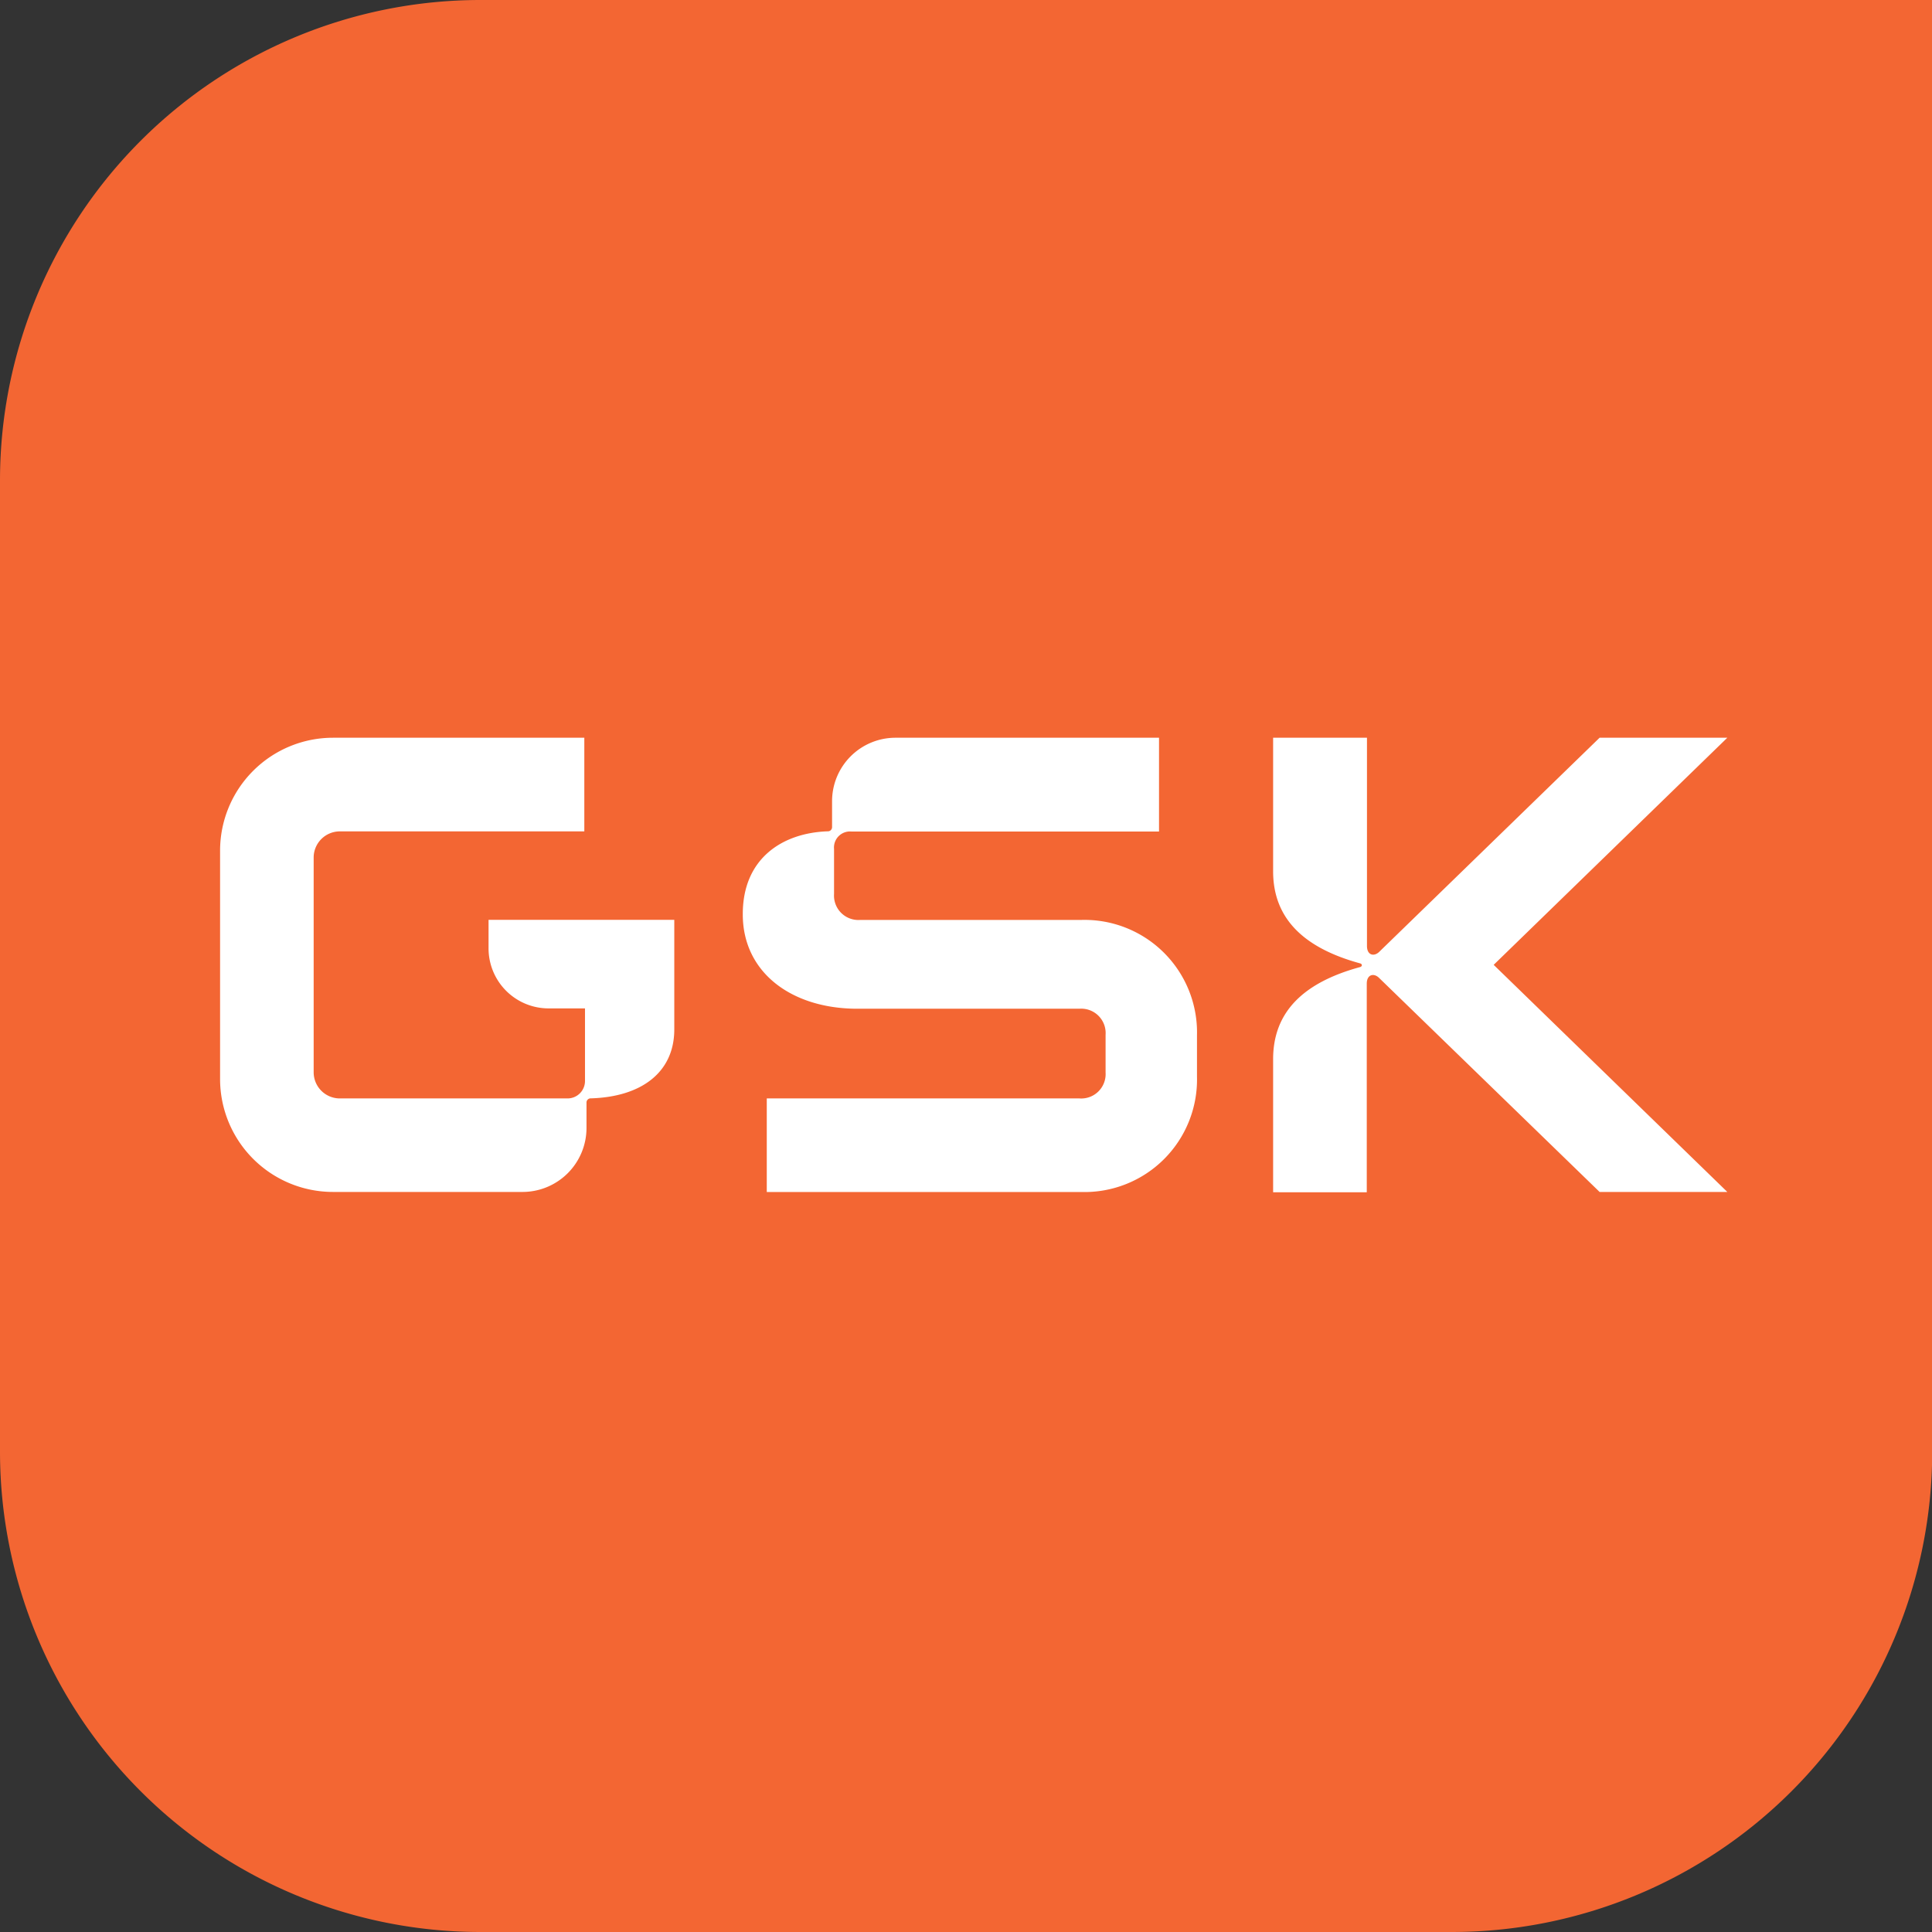 <svg id="Layer_1" data-name="Layer 1" xmlns="http://www.w3.org/2000/svg" viewBox="0 0 283.46 283.46">
  <rect x="0" y="0" width="283.46" height="283.46" fill="#333333" stroke="none"/>
  <defs>
    <style>
      .cls-1 {
        fill: #f36633;
      }

      .cls-2 {
        fill: #fff;
      }
    </style>
  </defs>
  <g>
    <path class="cls-1" d="M70.49,0h213a0,0,0,0,1,0,0V213A70.49,70.49,0,0,1,213,283.46H70.49A70.49,70.49,0,0,1,0,213V70.49A70.49,70.49,0,0,1,70.49,0Z"/>
    <path class="cls-2" d="M175.61,201c0,8.51,7.14,13.84,16.82,13.84H225a3.58,3.58,0,0,1,3.84,3.83v5.53A3.58,3.58,0,0,1,225,228H179.13v13.73h46.19a16.51,16.51,0,0,0,16.93-16.93v-6.06a16.51,16.51,0,0,0-16.93-16.93H192.86A3.58,3.58,0,0,1,189,198v-6.6a2.35,2.35,0,0,1,2.55-2.56h45.13V175.08H198.07a9.31,9.31,0,0,0-9.36,9.37v3.73a.61.61,0,0,1-.64.63c-6.6.22-12.46,3.94-12.46,12.14Zm77.81,21.29v19.48h13.74V211.17c0-1.39,1.06-1.6,1.81-.85l32.35,31.4h18.74L285.78,208.4l34.28-33.32H301.32L269,206.48c-.75.75-1.81.54-1.81-.85V175.08H253.42v19.59c0,7,4.58,11.28,12.78,13.52.32.1.32.42,0,.53-8.2,2.23-12.78,6.49-12.78,13.52ZM165.56,201.8v16.07c0,6.28-4.79,9.9-12.25,10.12a.61.61,0,0,0-.63.63v3.73a9.39,9.39,0,0,1-9.37,9.37H115.49a16.57,16.57,0,0,1-16.57-16.57v-33.5a16.57,16.57,0,0,1,16.57-16.57h36.87v13.74H116.48a3.84,3.84,0,0,0-3.83,3.84v31.5a3.84,3.84,0,0,0,3.84,3.84h33.42a2.56,2.56,0,0,0,2.55-2.56V214.79h-5.29a8.81,8.81,0,0,1-8.86-8.86V201.8Z" transform="translate(-66.63 -66.84)"/>
  </g>
</svg>
